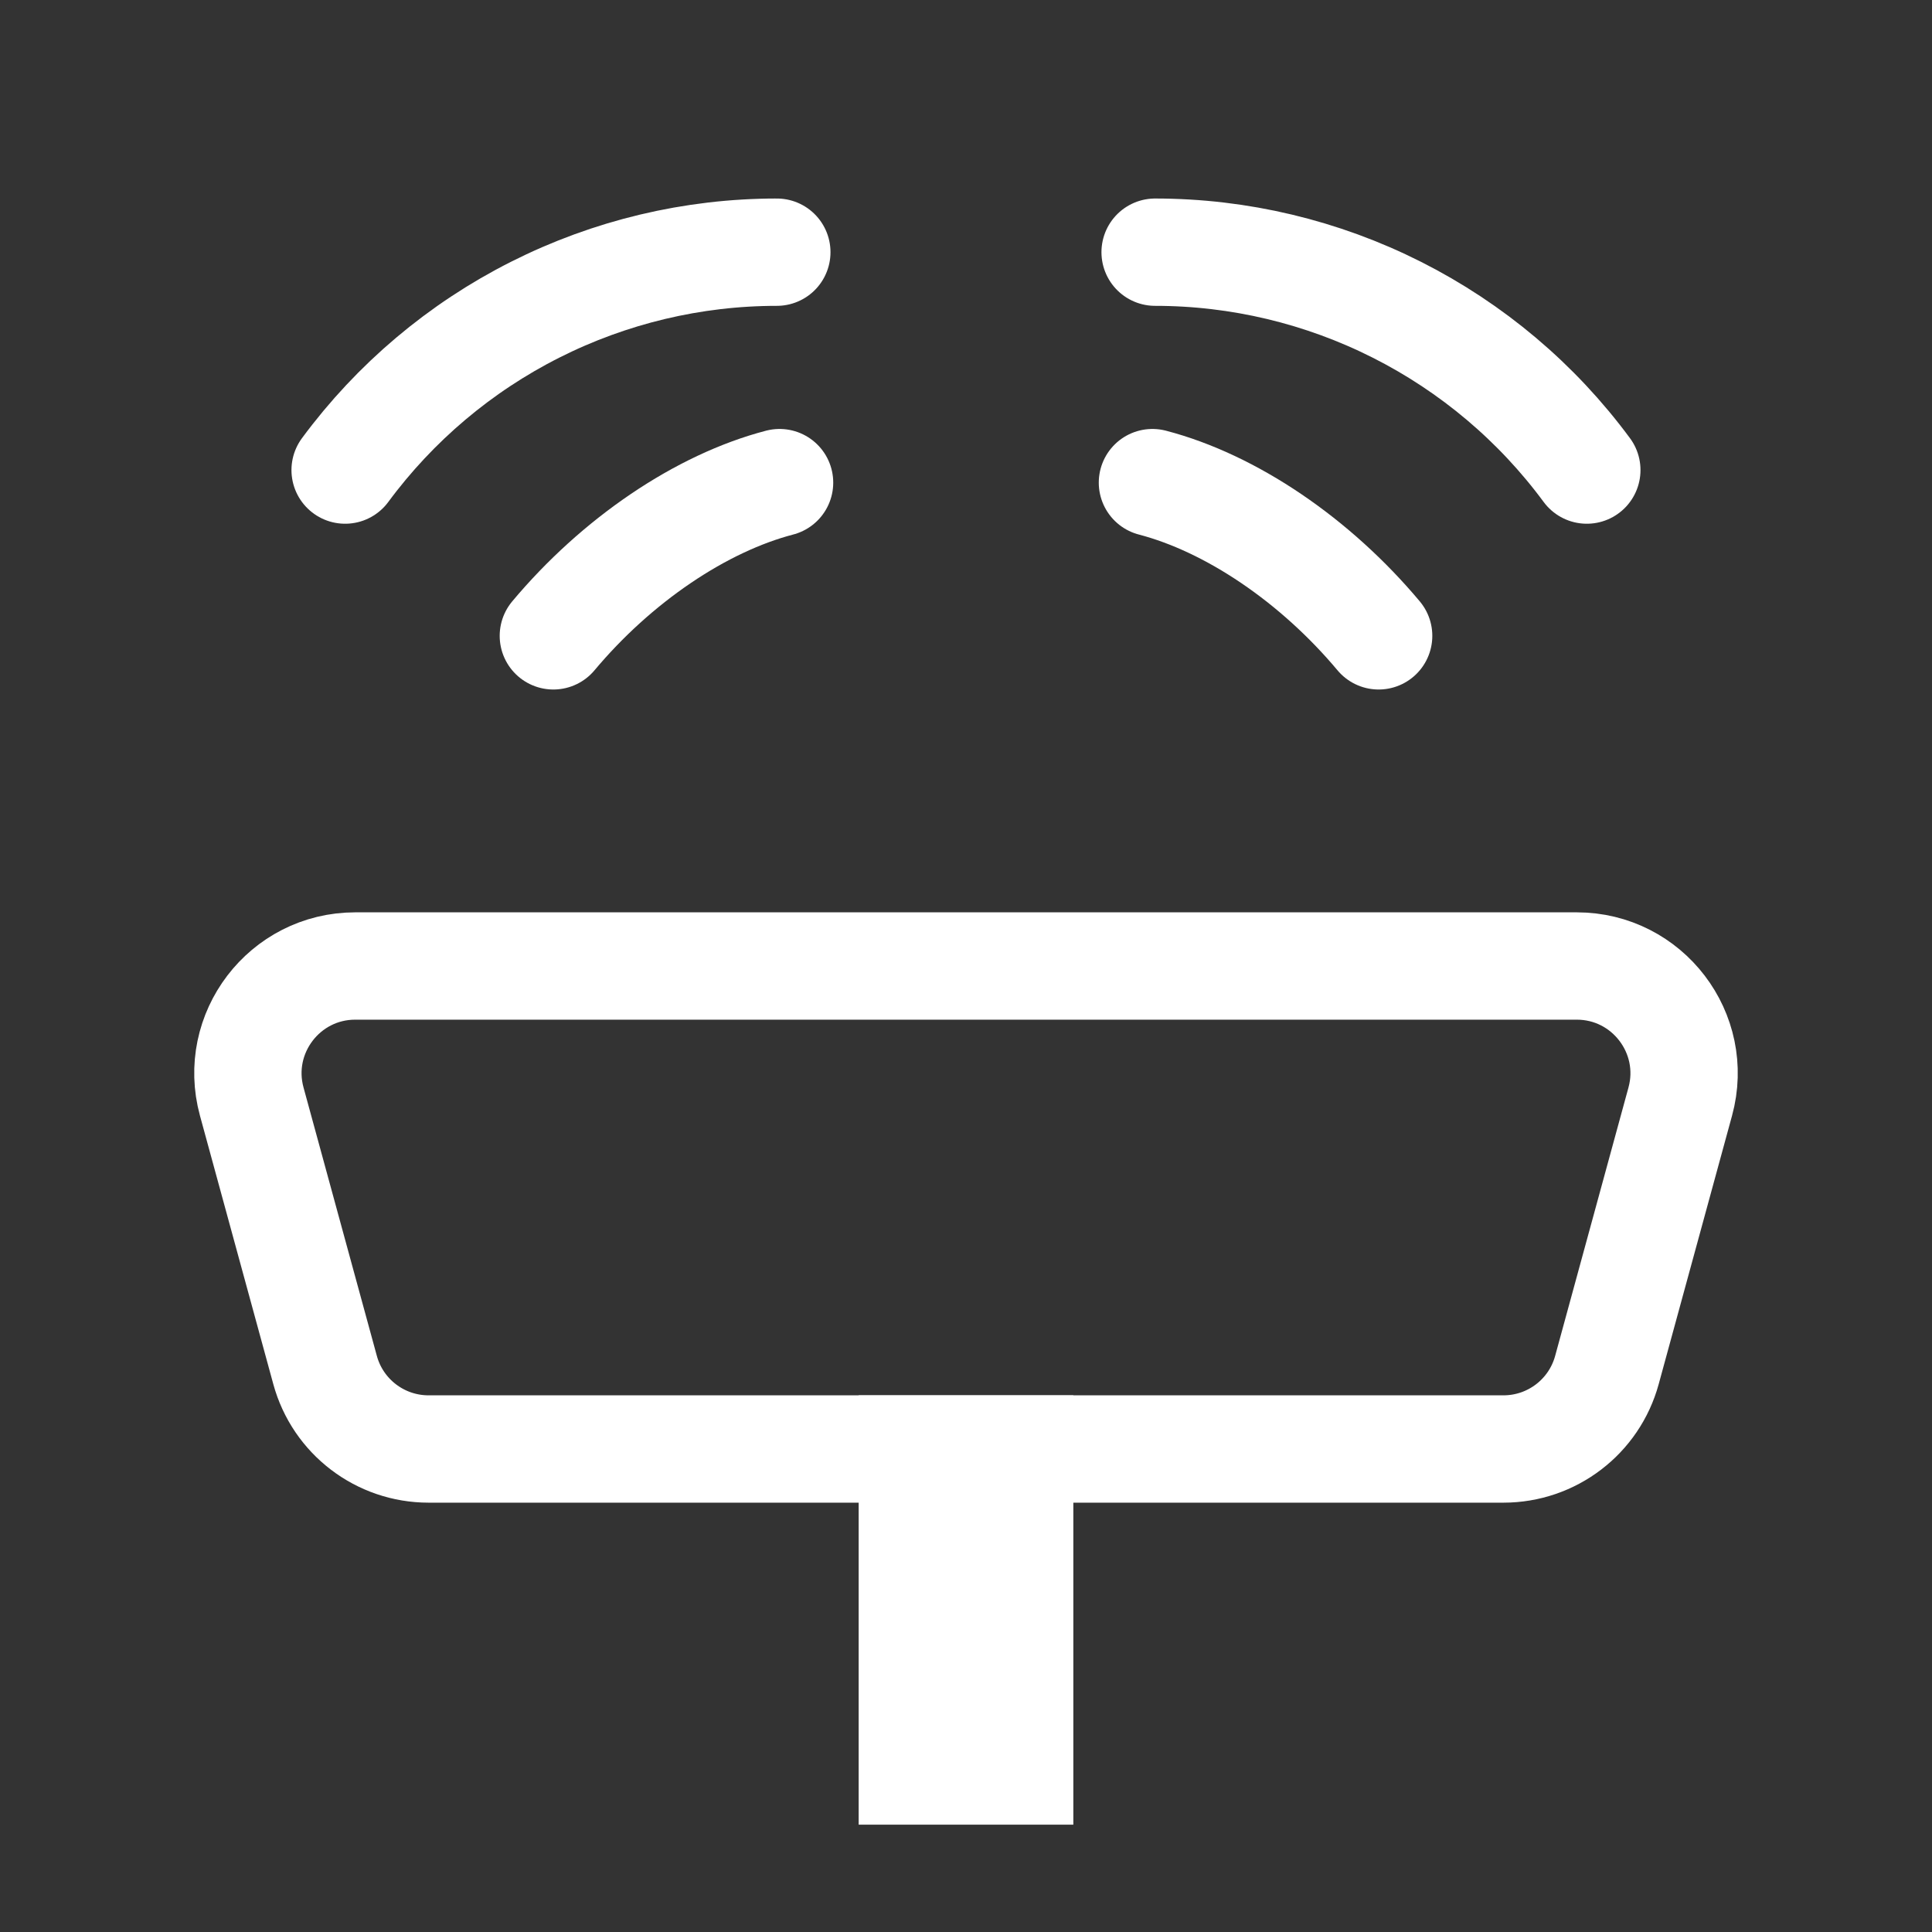 <svg xmlns:xlink="http://www.w3.org/1999/xlink" xmlns="http://www.w3.org/2000/svg" width="36" height="36" viewBox="0 0 36 36" fill="none">
<rect x="0" y="0" width="36" height="36" fill="#333333" stroke="none"/>
<path d="M14.475 4.699C12.91 4.699 11.367 5.067 9.97 5.772C8.573 6.477 7.361 7.5 6.431 8.759" stroke="white" stroke-width="2" stroke-linecap="round"/>
<path d="M14.526 8.993C13.802 9.182 13.043 9.54 12.311 10.036C11.579 10.532 10.894 11.152 10.311 11.848" stroke="white" stroke-width="2" stroke-linecap="round"/>
<path d="M21.524 4.699C23.089 4.699 24.632 5.067 26.029 5.772C27.426 6.477 28.639 7.5 29.568 8.759" stroke="white" stroke-width="2" stroke-linecap="round"/>
<path d="M21.474 8.993C22.198 9.182 22.957 9.54 23.689 10.036C24.421 10.532 25.106 11.152 25.689 11.848" stroke="white" stroke-width="2" stroke-linecap="round"/>
<path d="M4.691 20.527C4.343 19.255 5.301 18 6.62 18H29.38C30.699 18 31.657 19.255 31.309 20.527L29.943 25.527C29.706 26.397 28.916 27 28.014 27H7.986C7.084 27 6.294 26.397 6.057 25.527L4.691 20.527Z" stroke="white" stroke-width="2"/>
<rect x="16" y="26" width="4" height="8" fill="white"/>
</svg>